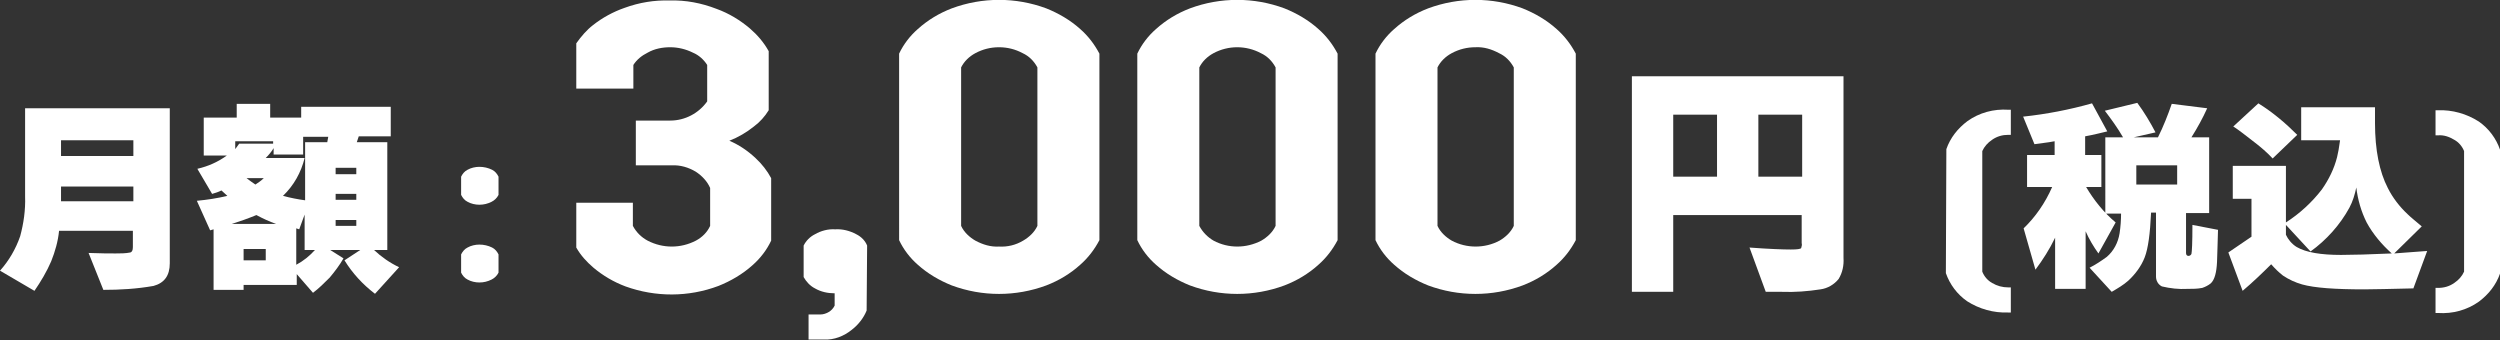 <?xml version="1.0" encoding="utf-8"?>
<!-- Generator: Adobe Illustrator 26.0.3, SVG Export Plug-In . SVG Version: 6.00 Build 0)  -->
<svg version="1.1" id="レイヤー_1" xmlns="http://www.w3.org/2000/svg" xmlns:xlink="http://www.w3.org/1999/xlink" x="0px"
	 y="0px" viewBox="0 0 508 69.1" style="enable-background:new 0 0 508 69.1;" xml:space="preserve">
<rect x="0" y="0" width="508" height="69.1" fill="#333333" stroke="none"/>
<style type="text/css">
	.st0{fill:#FFFFFF;}
</style>
<g id="レイヤー_2_00000178884171870903008560000015217277296516612501_">
	<g id="text">
		<path class="st0" d="M4.1,48c0.7-2.6,1.1-5.3,1-8.1V22h29.4v31.5c0,2.5-1.1,4-3.3,4.6c-3.4,0.6-6.8,0.8-10.2,0.8l-3-7.5
			c2.5,0.1,4.3,0.1,5.5,0.1c1,0,2,0,3-0.2c0.3-0.1,0.5-0.4,0.5-1.1v-3.3h-15c-0.2,2.1-0.8,4.2-1.6,6.2c-0.9,2.1-2.1,4.1-3.4,6L0,55
			C1.8,53,3.2,50.6,4.1,48z M12.4,31.7h14.7v-3.2H12.4V31.7z M27.1,40.9v-3H12.4v3H27.1z"/>
		<path class="st0" d="M46.1,31.6h-4.7v-7.7h6.7v-2.8h6.8v2.8h6.3v-2.2h18.2v6h-6.5l-0.4,1.2h6.2v21.9H76c1.5,1.4,3.2,2.6,5.1,3.5
			l-4.9,5.4c-2.5-1.9-4.6-4.2-6.2-6.8l3.2-2.1h-6.1l2.7,1.7c-0.8,1.4-1.8,2.7-2.8,3.9c-1.1,1.1-2.2,2.2-3.4,3.1l-3.3-3.8v2.2H49.5v1
			h-6.1V46.6l-0.7,0.2l-2.7-6c2.1-0.2,4.1-0.5,6.2-1L45,38.7c-0.6,0.3-1.2,0.5-1.9,0.7l-3-5.1C42.3,33.8,44.3,32.9,46.1,31.6z
			 M56.1,45.5c-1.4-0.5-2.7-1.1-4-1.8c-1.7,0.7-3.4,1.3-5,1.8H56.1z M48.6,29.2h6.9v-0.5h-7.7v1.6L48.6,29.2z M54,52.9v-2.3h-4.5
			v2.3H54z M51.9,37.5c0.6-0.4,1.2-0.8,1.7-1.3h-3.5C50.6,36.6,51.3,37.1,51.9,37.5z M57.5,39.8c1.5,0.4,3,0.7,4.5,0.9V28.9h4.5
			l0.2-1.1h-5.1v3.6h-6v-1.3c-0.4,0.7-1,1.4-1.6,2h7.9C61.2,35,59.7,37.7,57.5,39.8z M64,50.8h-2.1v-7.2l-1.1,3l-0.6-0.2v7.4
			C61.7,53,62.9,52,64,50.8L64,50.8z M68.2,35.4h4.2v-1.3h-4.2V35.4z M72.4,40.6v-1.2h-4.2v1.2L72.4,40.6z M72.4,45.9v-1.2h-4.2v1.2
			L72.4,45.9z"/>
		<path class="st0" d="M100,34.5c0.6,0.3,1,0.8,1.3,1.4v3.7c-0.3,0.6-0.8,1.1-1.4,1.4c-0.8,0.4-1.6,0.6-2.5,0.6
			c-0.8,0-1.7-0.2-2.4-0.6c-0.6-0.3-1-0.8-1.3-1.4v-3.7c0.3-0.6,0.7-1.1,1.3-1.4c0.7-0.4,1.6-0.6,2.4-0.6
			C98.3,33.9,99.2,34.1,100,34.5z M100,50.3c0.6,0.3,1,0.8,1.3,1.4v3.7c-0.3,0.6-0.8,1.1-1.4,1.4c-0.8,0.4-1.6,0.6-2.5,0.6
			c-0.8,0-1.7-0.2-2.4-0.6c-0.6-0.3-1-0.8-1.3-1.4v-3.7c0.3-0.6,0.7-1.1,1.3-1.4c0.7-0.4,1.6-0.6,2.4-0.6
			C98.3,49.7,99.2,49.9,100,50.3z"/>
		<path class="st0" d="M117.1,41.2h11.5v4.7c0.7,1.3,1.7,2.3,3,3c3.1,1.6,6.7,1.6,9.8,0c1.3-0.7,2.3-1.7,2.9-3v-7.7
			c-0.6-1.4-1.7-2.5-2.9-3.3c-1.5-0.9-3.2-1.4-4.9-1.3h-7.3v-9.1h7c3,0,5.8-1.5,7.5-3.9v-7.4c-0.7-1.1-1.7-2-2.9-2.5
			c-1.4-0.7-3-1.1-4.6-1.1c-1.6,0-3.2,0.3-4.6,1.1c-1.2,0.6-2.2,1.4-2.9,2.5V18h-11.6V8.8c1-1.4,2.1-2.7,3.4-3.7
			c1.9-1.5,4.1-2.7,6.4-3.5c3-1.1,6.1-1.6,9.2-1.5c3.2-0.1,6.4,0.5,9.5,1.7c2.5,0.9,4.8,2.3,6.8,4c1.5,1.3,2.8,2.8,3.8,4.6v12
			c-0.8,1.3-1.8,2.4-3,3.3c-1.5,1.2-3.2,2.2-5,2.9c1.9,0.8,3.7,2,5.3,3.5c1.3,1.2,2.4,2.6,3.2,4.1v12.7c-0.9,1.9-2.2,3.6-3.8,5
			c-2,1.8-4.4,3.2-6.9,4.2c-6.1,2.3-12.8,2.3-18.9,0.1c-2.4-0.9-4.6-2.2-6.5-3.8c-1.4-1.2-2.6-2.5-3.5-4.1L117.1,41.2z"/>
		<path class="st0" d="M176.1,63.1c-0.6,1.5-1.7,2.9-3,3.9c-1.6,1.3-3.6,2.1-5.7,2h-3.1v-5.1h2.4c0.6,0,1.2-0.2,1.7-0.5
			c0.5-0.3,0.9-0.7,1.2-1.3v-2.5c-1.4,0-2.8-0.3-4-1c-1-0.5-1.8-1.4-2.3-2.3v-6.4c0.5-1,1.3-1.8,2.3-2.3c1.2-0.7,2.7-1.1,4.1-1
			c1.5-0.1,3,0.3,4.3,1c1,0.5,1.8,1.3,2.2,2.3L176.1,63.1z"/>
		<path class="st0" d="M212.6,1.7c2.5,1,4.9,2.4,6.9,4.2c1.6,1.4,2.9,3.1,3.9,5v37.9c-1,1.9-2.3,3.6-3.9,5c-2,1.8-4.3,3.2-6.9,4.2
			c-6.2,2.3-13,2.3-19.2,0c-2.5-1-4.9-2.4-6.9-4.2c-1.6-1.4-2.9-3.1-3.8-5V10.9c0.9-1.9,2.2-3.6,3.8-5c2-1.8,4.3-3.2,6.9-4.2
			C199.6-0.6,206.4-0.6,212.6,1.7L212.6,1.7z M207.9,48.9c1.2-0.7,2.3-1.7,2.9-3V13.7c-0.7-1.3-1.7-2.3-3-2.9
			c-1.5-0.8-3.1-1.2-4.8-1.2c-1.7,0-3.3,0.4-4.8,1.2c-1.3,0.7-2.3,1.7-2.9,2.9v32.2c0.6,1.3,1.7,2.3,2.9,3c1.5,0.8,3.1,1.3,4.8,1.2
			C204.7,50.2,206.4,49.8,207.9,48.9z"/>
		<path class="st0" d="M261,1.7c2.5,1,4.9,2.4,6.9,4.2c1.6,1.4,2.9,3.1,3.9,5v37.9c-1,1.9-2.3,3.6-3.9,5c-2,1.8-4.3,3.2-6.9,4.2
			c-6.2,2.3-13,2.3-19.2,0c-2.5-1-4.9-2.4-6.9-4.2c-1.6-1.4-2.9-3.1-3.8-5V10.9c0.9-1.9,2.2-3.6,3.8-5c2-1.8,4.3-3.2,6.9-4.2
			C248-0.6,254.8-0.6,261,1.7L261,1.7z M256.3,48.9c1.2-0.7,2.3-1.7,2.9-3V13.7c-0.7-1.3-1.7-2.3-3-2.9c-3-1.6-6.6-1.6-9.6,0
			c-1.3,0.7-2.3,1.7-2.9,2.9v32.2c0.7,1.3,1.7,2.3,2.9,3C249.6,50.5,253.2,50.5,256.3,48.9L256.3,48.9z"/>
		<path class="st0" d="M309.4,1.7c2.5,1,4.9,2.4,6.9,4.2c1.6,1.4,2.9,3.1,3.9,5v37.9c-1,1.9-2.3,3.6-3.9,5c-2,1.8-4.3,3.2-6.9,4.2
			c-6.2,2.3-13,2.3-19.2,0c-2.5-1-4.9-2.4-6.9-4.2c-1.6-1.4-2.9-3.1-3.8-5V10.9c0.9-1.9,2.2-3.6,3.8-5c2-1.8,4.3-3.2,6.9-4.2
			C296.4-0.6,303.2-0.6,309.4,1.7L309.4,1.7z M304.7,48.9c1.2-0.7,2.3-1.7,2.9-3V13.7c-0.7-1.3-1.7-2.3-3-2.9
			c-1.5-0.8-3.1-1.3-4.8-1.2c-1.7,0-3.3,0.4-4.8,1.2c-1.3,0.7-2.3,1.7-2.9,2.9v32.2c0.6,1.3,1.7,2.3,2.9,3
			C298,50.5,301.7,50.5,304.7,48.9L304.7,48.9z"/>
		<path class="st0" d="M331.6,15.5h43v36.9c0.1,1.5-0.2,3-1,4.3c-0.9,1.1-2.2,1.9-3.7,2.1c-2.6,0.4-5.2,0.6-7.8,0.5h-3.3l-3.3-9
			c4,0.3,6.8,0.4,8.4,0.4c1.3,0,2-0.1,2.1-0.3c0.1-0.3,0.2-0.7,0.1-1v-5.7H340v15.6h-8.4L331.6,15.5z M348.9,35.9V23.3H340v12.6
			H348.9z M366.2,35.9V23.3h-8.9v12.6H366.2z"/>
		<path class="st0" d="M395.5,30.3c0.8-2.3,2.3-4.2,4.3-5.7c2.4-1.7,5.3-2.5,8.3-2.3h0.5v5.1h-0.5c-1.2,0-2.3,0.3-3.3,1
			c-0.9,0.6-1.6,1.4-2,2.3v24.5c0.4,1,1.1,1.8,2,2.3c1,0.6,2.1,0.9,3.3,0.9h0.5v5.1H408c-2.9,0.1-5.8-0.7-8.3-2.3
			c-2-1.4-3.5-3.4-4.3-5.7L395.5,30.3z"/>
		<path class="st0" d="M417,38h-5.1v-6.5h5.6v-2.8c-1.5,0.3-2.9,0.4-4.1,0.6l-2.3-5.6c4.7-0.5,9.4-1.4,14-2.7l3.1,5.7
			c-1.3,0.3-2.8,0.7-4.5,1v3.8h3.3v6.5h-3.1c1.6,2.7,3.6,5.2,6,7.2l-3.5,6.3c-1-1.4-1.9-2.9-2.6-4.5v11.7h-6.2V48.3
			c-1.1,2.3-2.5,4.5-4,6.5l-2.4-8.4C413.6,44.1,415.6,41.2,417,38z M428.1,52.2c1.4-1.2,2.3-2.9,2.6-4.8c0.2-1.3,0.3-2.7,0.3-4h-3.2
			V27.9h3.6c-1.1-1.9-2.4-3.7-3.7-5.4l6.6-1.6c1.4,1.9,2.6,3.9,3.7,6l-4.4,1h4.9c1.1-2.2,2-4.5,2.8-6.8l7.2,0.9c-0.9,2-2,4-3.2,5.9
			h3.6v15.4h-4.7v8.1c0,0.4,0.2,0.6,0.5,0.6c0.3,0,0.5-0.2,0.6-0.4c0.1-0.4,0.2-2.3,0.2-5.9l5.2,1c-0.1,2.4-0.1,4.5-0.2,6.5
			c-0.1,2.2-0.5,3.7-1.3,4.4c-0.5,0.4-1.1,0.7-1.7,0.9c-1,0.2-2,0.2-3,0.2c-1.8,0.1-3.5-0.1-5.2-0.5c-0.8-0.4-1.2-1.2-1.2-2v-13h-1
			c-0.2,4.3-0.6,7.3-1.3,9.1c-0.7,1.8-1.9,3.4-3.3,4.7c-1,0.9-2.2,1.6-3.4,2.3l-4.5-4.9C425.8,53.8,427,53,428.1,52.2z M442.4,37.5
			v-3.9h-8.3v3.9H442.4z"/>
		<path class="st0" d="M457.5,48.1v-7.7h-3.8v-6.7h10.8v11.5c2.8-1.8,5.3-4.1,7.3-6.7c1.4-2,2.5-4.2,3.1-6.6
			c0.2-0.8,0.4-1.9,0.6-3.4h-7.9v-6.7h15v3.2c0,5.5,0.9,9.9,2.6,13.2c1,2,2.4,3.8,4,5.3c0.6,0.6,1.6,1.4,2.9,2.5l-5.6,5.5
			c2.2-0.2,4.4-0.3,6.7-0.5l-2.8,7.6c-4.6,0.1-7.9,0.2-10,0.2c-5.9,0-10.1-0.3-12.6-1c-1.4-0.4-2.7-1-3.9-1.8
			c-0.9-0.7-1.6-1.4-2.4-2.3c-1.9,1.9-3.8,3.7-5.8,5.4l-2.9-7.8L457.5,48.1z M458.9,21c2.9,1.8,5.5,4,7.9,6.4l-5,4.8
			c-1.1-1.2-2.4-2.3-3.7-3.3c-1.8-1.4-3.2-2.5-4.3-3.2L458.9,21z M466.7,50.2c1.9,1.1,4.9,1.6,9,1.6c2.3,0,5.8-0.1,10.3-0.3
			c-2-1.8-3.8-3.9-5.1-6.3c-1.1-2.2-1.8-4.6-2.1-7.1c-0.3,1.4-0.7,2.8-1.4,4.1c-1.9,3.5-4.7,6.6-7.9,8.9l-5-5.4v2
			C464.9,48.6,465.7,49.6,466.7,50.2L466.7,50.2z"/>
		<path class="st0" d="M508,55.6c-0.8,2.3-2.3,4.2-4.3,5.7c-2.4,1.7-5.3,2.5-8.3,2.3h-0.5v-5.1h0.5c1.2,0,2.3-0.3,3.3-1
			c0.9-0.6,1.6-1.4,2-2.3V30.7c-0.4-1-1.1-1.8-2-2.3c-1-0.6-2.1-1-3.3-0.9h-0.5v-5.1h0.5c2.9-0.1,5.8,0.7,8.3,2.3
			c2,1.4,3.5,3.4,4.3,5.7V55.6z"/>
	</g>
</g>
</svg>
